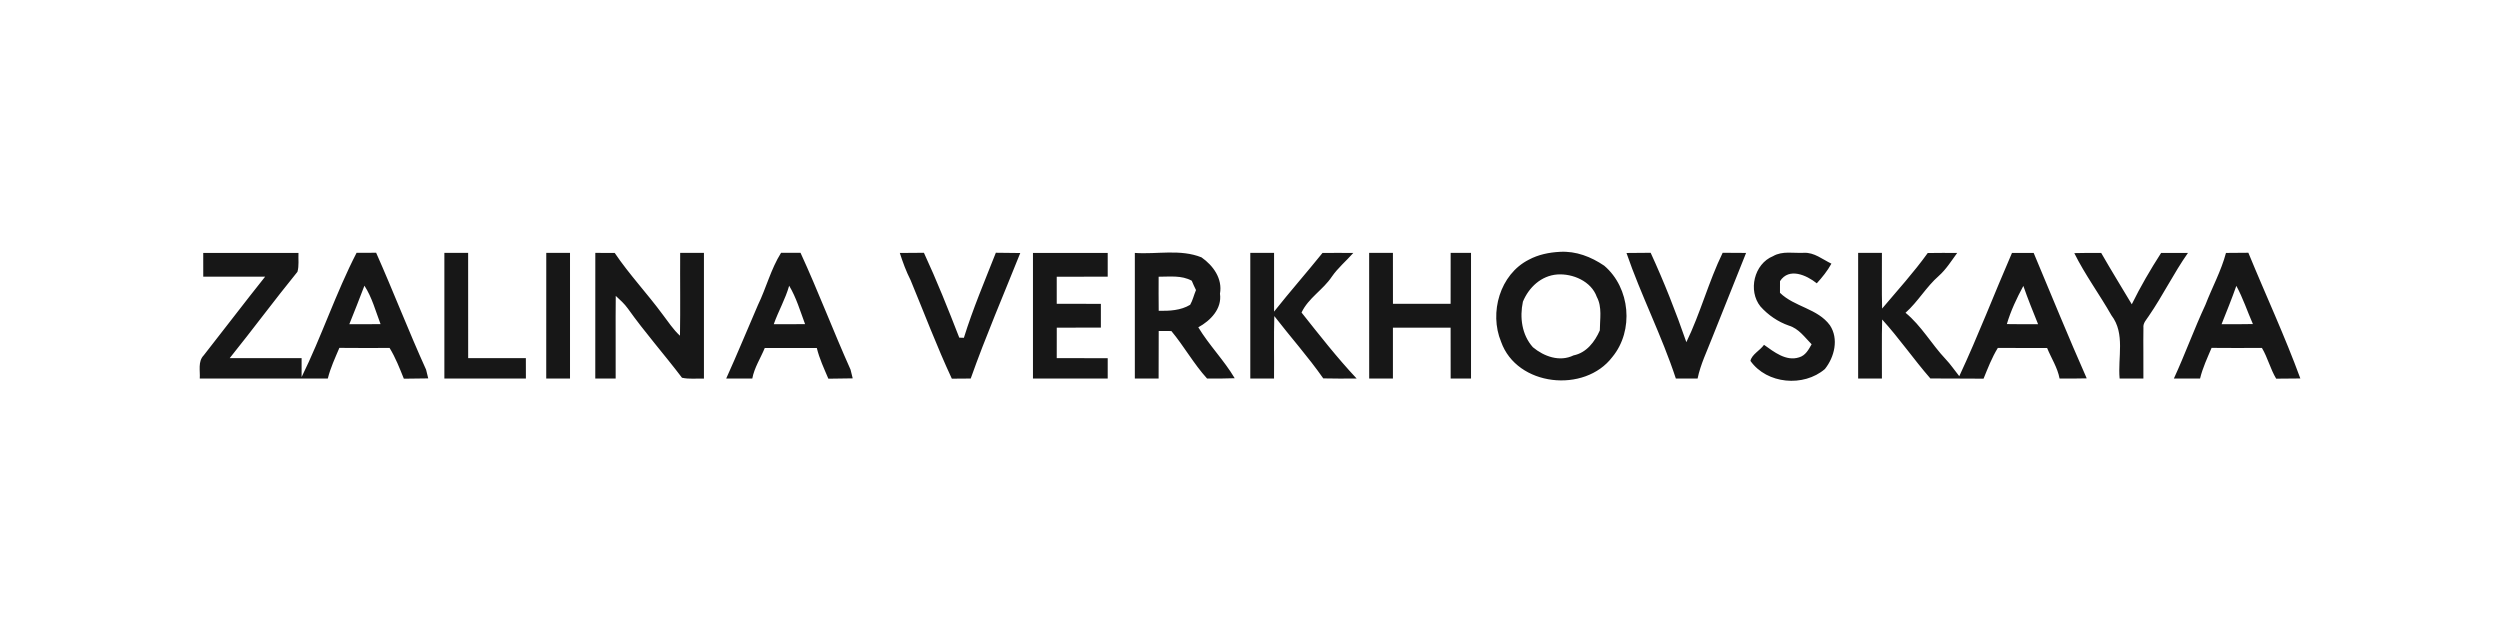 <svg xmlns="http://www.w3.org/2000/svg" width="288" height="73" viewBox="0 0 288 73" fill="none">
<rect width="288" height="73" fill="white"/>
<path d="M257.626 32.93C257.105 34.42 256.507 35.883 255.924 37.349C257.125 37.353 258.33 37.353 259.535 37.33C258.889 35.863 258.393 34.338 257.626 32.93ZM256.432 29.137C257.289 29.137 258.15 29.133 259.011 29.117C260.994 33.951 263.205 38.695 265 43.599C264.069 43.607 263.142 43.611 262.215 43.623C261.542 42.5 261.24 41.202 260.572 40.079C258.639 40.095 256.707 40.091 254.774 40.075C254.285 41.233 253.742 42.379 253.448 43.607C252.443 43.607 251.433 43.611 250.428 43.611C251.719 40.815 252.763 37.905 254.066 35.112C254.833 33.114 255.881 31.217 256.432 29.137ZM238.958 29.16C239.987 29.129 241.024 29.133 242.06 29.141C243.199 31.131 244.407 33.083 245.581 35.054C246.582 33.016 247.732 31.049 248.961 29.137C249.99 29.133 251.018 29.133 252.052 29.137C250.412 31.471 249.16 34.049 247.544 36.399C247.279 36.818 246.856 37.212 246.923 37.756C246.892 39.708 246.938 41.659 246.919 43.611C246.003 43.607 245.092 43.607 244.181 43.611C243.954 41.182 244.85 38.433 243.241 36.333C241.864 33.912 240.194 31.651 238.958 29.16ZM231.189 37.334C232.386 37.353 233.587 37.353 234.788 37.349C234.201 35.887 233.603 34.428 233.09 32.938C232.331 34.346 231.642 35.797 231.189 37.334ZM214.058 29.133C214.97 29.137 215.881 29.137 216.797 29.133C216.812 31.272 216.761 33.407 216.82 35.547C218.596 33.443 220.47 31.381 222.074 29.148C223.204 29.133 224.335 29.129 225.47 29.137C224.801 30.048 224.202 31.022 223.353 31.78C221.902 33.044 220.955 34.753 219.516 36.031C221.35 37.537 222.512 39.649 224.128 41.362C224.714 41.972 225.176 42.68 225.708 43.337C227.887 38.675 229.729 33.861 231.78 29.137C232.613 29.137 233.446 29.137 234.279 29.137C236.302 33.959 238.273 38.804 240.39 43.587C239.345 43.611 238.304 43.615 237.264 43.611C237.029 42.344 236.306 41.264 235.829 40.091C233.935 40.083 232.042 40.091 230.148 40.083C229.464 41.194 228.998 42.418 228.505 43.623C226.463 43.595 224.421 43.623 222.379 43.599C220.458 41.393 218.788 38.969 216.824 36.806C216.761 39.074 216.812 41.343 216.797 43.611C215.881 43.607 214.97 43.607 214.058 43.611C214.058 38.785 214.054 33.959 214.058 29.133ZM204.259 29.508C205.331 28.879 206.625 29.188 207.811 29.125C208.996 29.058 209.959 29.888 210.98 30.373C210.522 31.202 209.931 31.941 209.293 32.637C208.116 31.698 206.098 30.779 205.057 32.387C205.057 32.837 205.057 33.282 205.053 33.732C206.723 35.363 209.399 35.539 210.807 37.471C211.844 39.035 211.335 41.127 210.228 42.512C207.791 44.612 203.547 44.256 201.649 41.573C201.81 40.822 202.76 40.373 203.214 39.723C204.376 40.545 205.753 41.655 207.259 41.166C207.998 40.951 208.347 40.283 208.699 39.661C207.905 38.859 207.213 37.846 206.078 37.51C204.822 37.072 203.687 36.297 202.803 35.304C201.348 33.493 202.064 30.396 204.259 29.508ZM187.371 29.144C188.298 29.137 189.225 29.133 190.156 29.121C191.697 32.473 193.063 35.93 194.268 39.418C195.887 36.086 196.83 32.453 198.45 29.121C199.345 29.133 200.245 29.141 201.149 29.137C199.85 32.398 198.54 35.652 197.241 38.914C196.642 40.467 195.899 41.972 195.562 43.611C194.725 43.611 193.892 43.611 193.059 43.611C191.443 38.683 189.057 34.045 187.371 29.144ZM157.726 29.133C158.637 29.137 159.549 29.137 160.464 29.133C160.46 31.088 160.468 33.044 160.468 34.999C162.682 35.003 164.896 35.003 167.11 34.999C167.11 33.044 167.115 31.088 167.115 29.133C167.893 29.133 168.675 29.133 169.461 29.133C169.465 33.959 169.465 38.785 169.461 43.611C168.675 43.607 167.893 43.607 167.115 43.611C167.11 41.655 167.115 39.7 167.11 37.745C164.896 37.741 162.678 37.737 160.464 37.745C160.464 39.7 160.464 41.655 160.464 43.611C159.552 43.607 158.641 43.607 157.73 43.611C157.722 38.785 157.722 33.959 157.726 29.133ZM144.034 29.133C144.945 29.137 145.857 29.133 146.772 29.133C146.776 31.385 146.768 33.642 146.772 35.898C148.587 33.611 150.52 31.417 152.35 29.141C153.532 29.133 154.713 29.125 155.899 29.141C155.085 30.064 154.127 30.858 153.426 31.874C152.421 33.388 150.723 34.33 149.937 36.004C151.991 38.589 154.021 41.198 156.282 43.603C154.999 43.623 153.72 43.615 152.441 43.591C150.7 41.104 148.658 38.816 146.8 36.411C146.729 38.808 146.796 41.209 146.768 43.611C145.857 43.607 144.945 43.607 144.034 43.611C144.03 38.785 144.03 33.959 144.034 29.133ZM133.475 31.878C133.468 33.184 133.468 34.495 133.483 35.805C134.712 35.828 136.026 35.766 137.106 35.112C137.411 34.585 137.536 33.974 137.779 33.415C137.603 33.063 137.438 32.703 137.29 32.34C136.112 31.691 134.758 31.882 133.475 31.878ZM130.733 29.137C133.288 29.317 135.979 28.667 138.416 29.649C139.766 30.599 140.849 32.097 140.541 33.83C140.791 35.57 139.449 36.939 138.044 37.705C139.288 39.767 141.014 41.503 142.238 43.572C141.174 43.618 140.114 43.611 139.054 43.607C137.513 41.914 136.406 39.892 134.942 38.136C134.454 38.132 133.968 38.128 133.483 38.128C133.468 39.954 133.472 41.78 133.472 43.611C132.56 43.607 131.645 43.607 130.733 43.611C130.733 38.785 130.733 33.963 130.733 29.137ZM118.997 29.137C121.869 29.133 124.736 29.133 127.608 29.137C127.604 30.048 127.604 30.959 127.608 31.874C125.647 31.874 123.692 31.874 121.736 31.878C121.736 32.919 121.736 33.959 121.736 34.999C123.43 34.999 125.127 35.003 126.821 35.003C126.817 35.914 126.817 36.826 126.821 37.741C125.127 37.737 123.433 37.748 121.74 37.745C121.736 38.914 121.736 40.083 121.736 41.257C123.692 41.257 125.647 41.26 127.608 41.264C127.604 42.042 127.604 42.825 127.608 43.607C124.736 43.611 121.869 43.611 118.997 43.607C118.993 38.781 118.993 33.959 118.997 29.137ZM103.658 29.141C104.581 29.137 105.509 29.133 106.436 29.121C107.918 32.32 109.229 35.609 110.508 38.898C110.641 38.902 110.907 38.91 111.04 38.914C112.073 35.582 113.446 32.363 114.721 29.117C115.66 29.133 116.595 29.137 117.534 29.148C115.613 33.959 113.556 38.726 111.827 43.607C111.099 43.607 110.375 43.611 109.651 43.623C107.922 39.907 106.471 36.063 104.902 32.277C104.39 31.272 104.002 30.212 103.658 29.141ZM90.912 32.915C90.478 34.456 89.665 35.844 89.137 37.349C90.337 37.349 91.539 37.353 92.744 37.338C92.188 35.844 91.734 34.287 90.912 32.915ZM89.978 29.125C90.725 29.133 91.472 29.133 92.219 29.121C94.257 33.552 95.99 38.132 97.985 42.586C98.048 42.836 98.169 43.337 98.232 43.587C97.297 43.603 96.362 43.611 95.427 43.626C94.938 42.465 94.39 41.315 94.097 40.087C92.098 40.091 90.099 40.083 88.1 40.091C87.619 41.264 86.899 42.344 86.664 43.607C85.663 43.611 84.657 43.611 83.656 43.611C84.927 40.81 86.089 37.96 87.314 35.14C88.272 33.165 88.804 30.998 89.978 29.125ZM68.58 29.133C69.324 29.137 70.071 29.137 70.814 29.137C72.492 31.624 74.566 33.818 76.342 36.235C76.983 37.064 77.547 37.963 78.333 38.675C78.388 35.496 78.333 32.312 78.356 29.133C79.268 29.137 80.18 29.137 81.094 29.133C81.099 33.959 81.094 38.789 81.094 43.615C80.254 43.587 79.393 43.701 78.567 43.517C76.529 40.83 74.288 38.3 72.332 35.547C71.937 34.995 71.432 34.541 70.935 34.084C70.9 37.26 70.943 40.435 70.924 43.611C70.141 43.607 69.359 43.607 68.576 43.611C68.572 38.785 68.569 33.959 68.58 29.133ZM62.93 29.133C63.838 29.133 64.749 29.137 65.665 29.133C65.669 33.959 65.669 38.785 65.665 43.611C64.749 43.607 63.838 43.607 62.926 43.611C62.926 38.785 62.926 33.959 62.93 29.133ZM51.191 29.133C52.102 29.137 53.013 29.137 53.929 29.133C53.933 33.177 53.925 37.217 53.933 41.257C56.147 41.264 58.365 41.252 60.579 41.26C60.579 42.042 60.579 42.825 60.583 43.607C57.453 43.615 54.32 43.611 51.191 43.607C51.183 38.781 51.191 33.959 51.191 29.133ZM41.982 32.911C41.414 34.397 40.839 35.875 40.241 37.349C41.442 37.349 42.643 37.353 43.84 37.338C43.273 35.844 42.858 34.26 41.982 32.911ZM23.412 29.137C27.069 29.133 30.727 29.129 34.385 29.141C34.349 29.86 34.467 30.607 34.267 31.311C31.607 34.581 29.103 37.975 26.459 41.26C29.221 41.26 31.983 41.257 34.745 41.26C34.752 41.972 34.745 42.713 34.745 43.439C37.041 38.781 38.696 33.74 41.078 29.125C41.829 29.133 42.58 29.129 43.331 29.117C45.315 33.58 47.067 38.139 49.086 42.586C49.148 42.836 49.27 43.341 49.332 43.591C48.397 43.603 47.458 43.611 46.523 43.626C46.035 42.418 45.565 41.198 44.88 40.083C42.952 40.091 41.023 40.095 39.095 40.075C38.606 41.233 38.066 42.379 37.764 43.607C32.847 43.611 27.93 43.611 23.012 43.603C23.075 42.707 22.774 41.648 23.474 40.928C25.841 37.92 28.153 34.866 30.543 31.874C28.165 31.87 25.79 31.882 23.415 31.87C23.415 30.959 23.415 30.048 23.412 29.137ZM179.382 31.62C177.544 31.765 176.124 33.102 175.439 34.753C175.052 36.571 175.314 38.578 176.589 40.001C177.869 41.069 179.672 41.722 181.272 40.94C182.758 40.646 183.729 39.367 184.3 38.061C184.3 36.779 184.589 35.382 183.952 34.205C183.314 32.395 181.174 31.491 179.382 31.62ZM179.699 29.012C181.554 28.902 183.294 29.579 184.809 30.611C187.809 33.165 188.251 38.077 185.747 41.12C182.547 45.339 174.739 44.518 172.924 39.371C171.535 36.016 172.791 31.605 176.116 29.919C177.215 29.328 178.459 29.074 179.699 29.012Z" fill="#171717"/>
</svg>